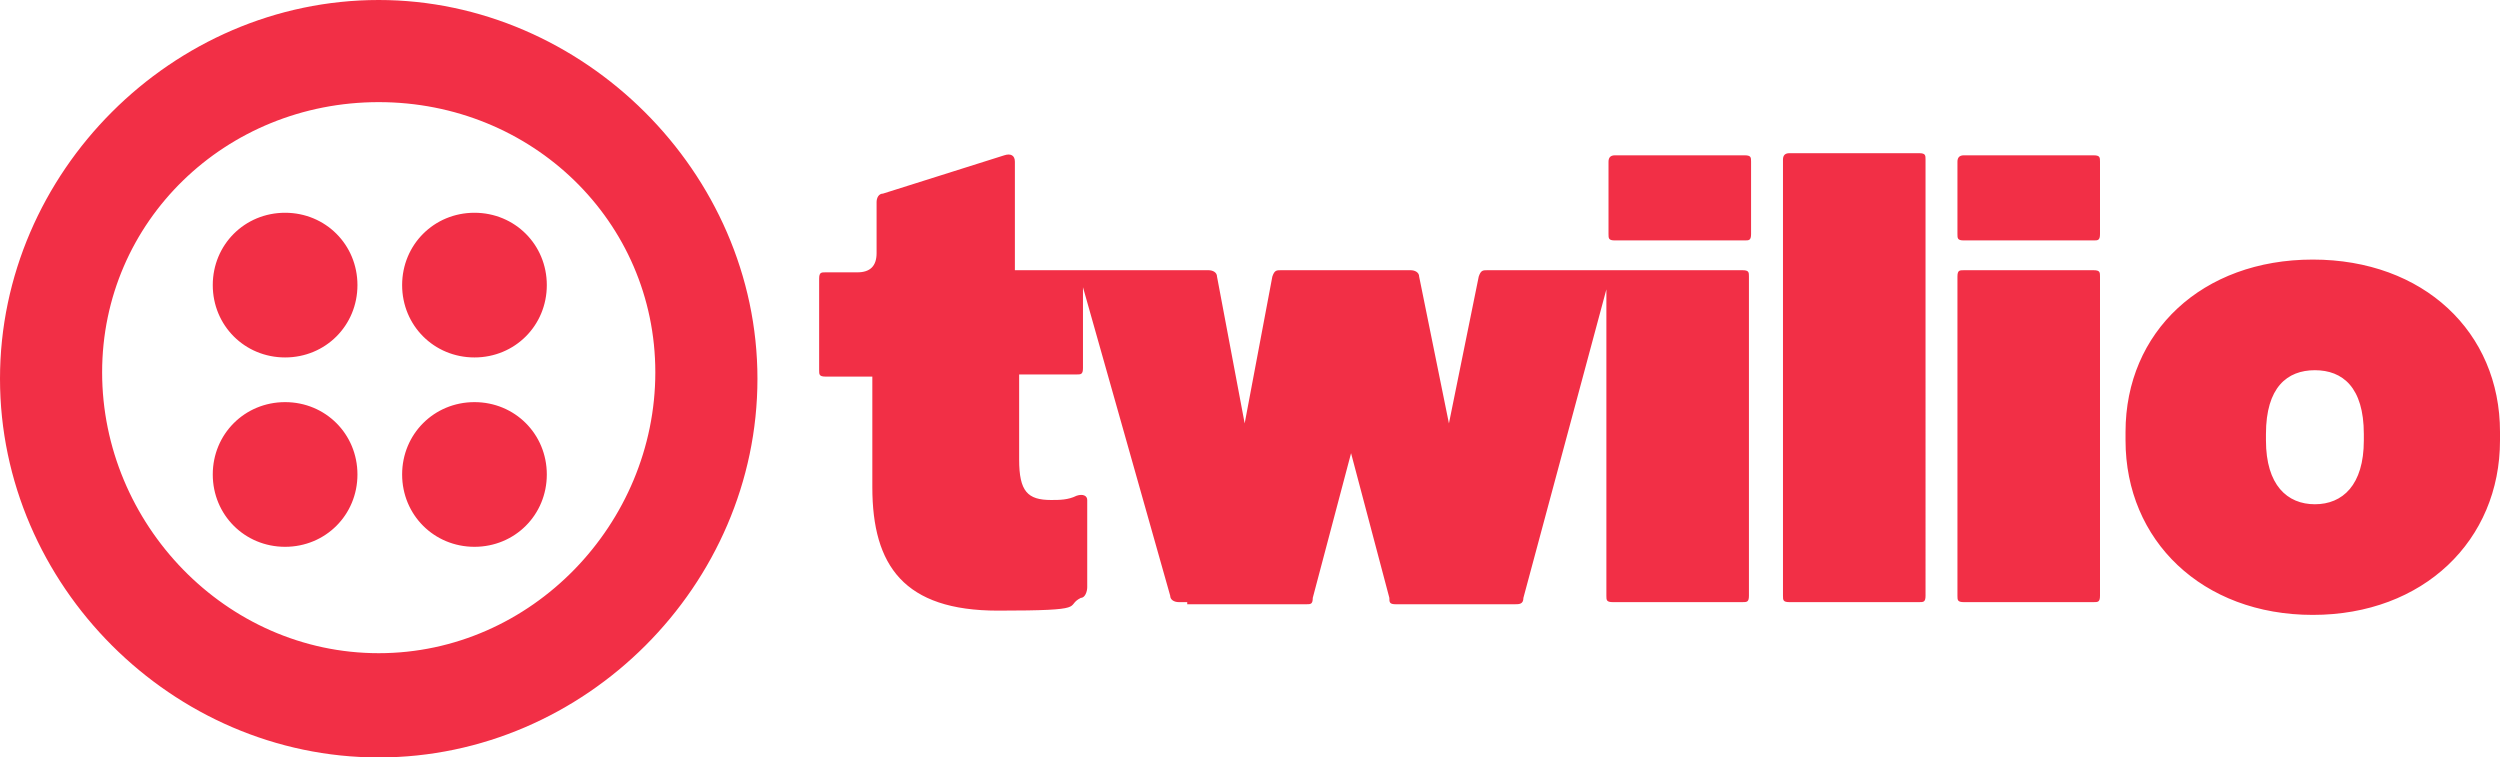 <?xml version="1.0" encoding="UTF-8"?>
<svg xmlns="http://www.w3.org/2000/svg" version="1.1" viewBox="0 0 117.5 35.6">
  <defs>
    <style>
      .cls-1 {
        fill: #f22f46;
      }
    </style>
  </defs>
  <!-- Generator: Adobe Illustrator 28.7.1, SVG Export Plug-In . SVG Version: 1.2.0 Build 142)  -->
  <g>
    <g id="Capa_1">
      <g id="Capa_1-2" data-name="Capa_1">
        <path class="cls-1" d="M13.4,25.7c1.9,0,3.4-1.5,3.4-3.4s-1.5-3.4-3.4-3.4-3.4,1.5-3.4,3.4,1.5,3.4,3.4,3.4ZM13.4,16.8c1.9,0,3.4-1.5,3.4-3.4s-1.5-3.4-3.4-3.4-3.4,1.5-3.4,3.4,1.5,3.4,3.4,3.4ZM22.3,25.7c1.9,0,3.4-1.5,3.4-3.4s-1.5-3.4-3.4-3.4-3.4,1.5-3.4,3.4,1.5,3.4,3.4,3.4ZM22.3,16.8c1.9,0,3.4-1.5,3.4-3.4s-1.5-3.4-3.4-3.4-3.4,1.5-3.4,3.4,1.5,3.4,3.4,3.4ZM17.8,0c9.6,0,17.8,8.1,17.8,17.8s-8.1,17.8-17.8,17.8S0,27.5,0,17.8,8.1,0,17.8,0ZM17.8,4.8c-7.2,0-13,5.6-13,12.7s5.8,13.2,13,13.2,13-6.1,13-13.2-5.8-12.7-13-12.7ZM55.8,28.4h5.6c.2,0,.3,0,.3-.3l1.8-6.8,1.8,6.8c0,.2,0,.3.3.3h5.6c.2,0,.4,0,.4-.3l3.9-14.5v14.4c0,.2,0,.3.3.3h6.1c.2,0,.3,0,.3-.3v-15c0-.2,0-.3-.3-.3h-12c-.2,0-.3,0-.4.3l-1.4,6.9-1.4-6.9c0-.2-.2-.3-.4-.3h-6.1c-.2,0-.3,0-.4.3l-1.3,6.9-1.3-6.9c0-.2-.2-.3-.4-.3h-9.1v-5.1c0-.3-.2-.4-.5-.3l-5.7,1.8c-.2,0-.3.2-.3.4v2.4c0,.6-.3.9-.9.9h-1.5c-.2,0-.3,0-.3.3v4.3c0,.2,0,.3.3.3h2.2v5.2c0,3.7,1.5,5.8,5.9,5.8s3.1-.2,3.9-.6c.2,0,.3-.3.3-.5v-4.1c0-.2-.2-.3-.5-.2-.4.2-.8.2-1.2.2-1.1,0-1.5-.4-1.5-1.9v-4h2.7c.2,0,.3,0,.3-.3v-3.8l4.1,14.5c0,.2.2.3.4.3h.4ZM75.6,11c0,.2,0,.3.3.3h6.1c.2,0,.3,0,.3-.3v-3.4c0-.2,0-.3-.3-.3h-6.1c-.2,0-.3.1-.3.3v3.4ZM83.8,28c0,.2,0,.3.3.3h6.1c.2,0,.3,0,.3-.3V7.5c0-.2,0-.3-.3-.3h-6.1c-.2,0-.3.1-.3.3v20.5ZM92,28c0,.2,0,.3.3.3h6.1c.2,0,.3,0,.3-.3v-15c0-.2,0-.3-.3-.3h-6.1c-.2,0-.3,0-.3.3v15ZM92,11c0,.2,0,.3.3.3h6.1c.2,0,.3,0,.3-.3v-3.4c0-.2,0-.3-.3-.3h-6.1c-.2,0-.3.1-.3.3v3.4ZM99.9,20.7c0,4.7,3.6,8.2,8.8,8.2s8.8-3.5,8.8-8.2v-.4c0-4.7-3.6-8.1-8.8-8.1s-8.8,3.4-8.8,8.1v.4ZM106.5,20.7v-.3c0-2.2,1-3,2.3-3s2.3.8,2.3,3v.3c0,2.1-1,3-2.3,3s-2.3-.9-2.3-3Z"/>
      </g>
    </g>
  </g>
</svg>